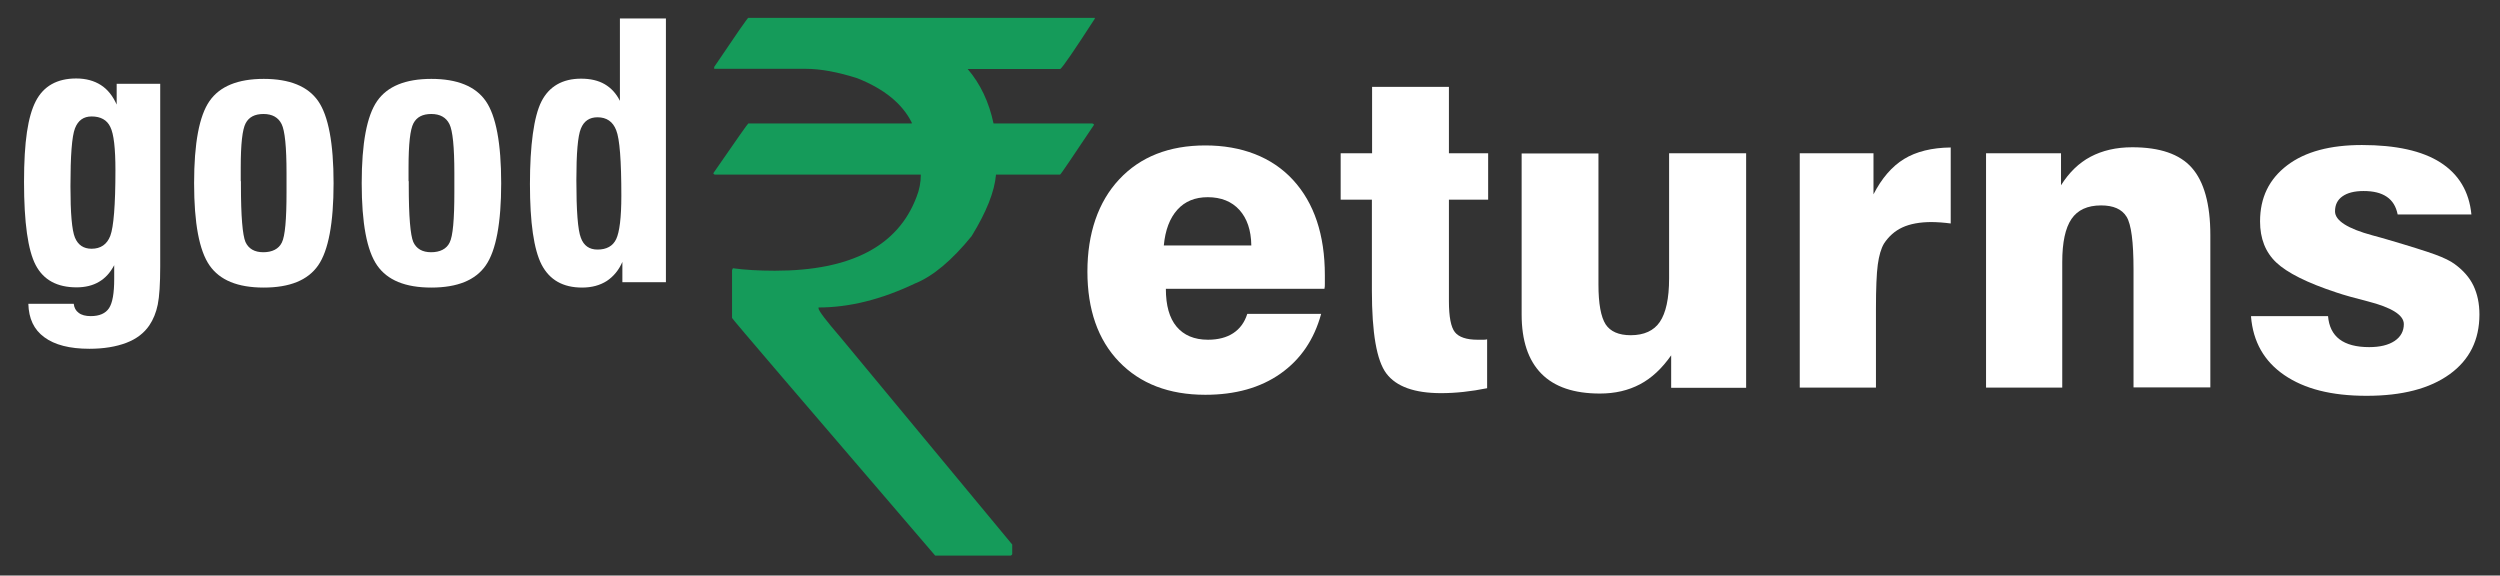 <svg width="139" height="32" viewBox="0 0 139 32" fill="none" xmlns="http://www.w3.org/2000/svg">
<rect x="0" y="0" width="139" height="32" fill="#333333" stroke="none"/>
<path d="M8.908 14.812C8.908 15.783 8.862 16.491 8.771 16.936C8.68 17.382 8.52 17.77 8.303 18.09C8.017 18.512 7.595 18.844 7.024 19.061C6.453 19.278 5.767 19.392 4.968 19.392C3.872 19.392 3.038 19.175 2.467 18.752C1.884 18.33 1.599 17.713 1.576 16.891H4.1C4.123 17.108 4.214 17.279 4.374 17.393C4.534 17.519 4.762 17.576 5.048 17.576C5.527 17.576 5.87 17.427 6.064 17.131C6.258 16.834 6.35 16.297 6.35 15.509V14.744C6.133 15.155 5.859 15.463 5.505 15.669C5.162 15.874 4.739 15.977 4.26 15.977C3.175 15.977 2.421 15.566 1.987 14.744C1.553 13.921 1.336 12.38 1.336 10.118C1.336 7.857 1.553 6.475 1.987 5.63C2.421 4.785 3.175 4.363 4.237 4.363C4.774 4.363 5.231 4.488 5.607 4.728C5.984 4.968 6.27 5.333 6.487 5.813V4.659H8.908V14.801V14.812ZM5.093 6.475C4.648 6.475 4.34 6.692 4.168 7.138C3.997 7.583 3.917 8.657 3.917 10.358C3.917 11.854 3.997 12.802 4.168 13.213C4.34 13.624 4.648 13.83 5.093 13.83C5.596 13.83 5.95 13.59 6.133 13.111C6.315 12.631 6.418 11.42 6.418 9.467C6.418 8.245 6.327 7.446 6.133 7.058C5.95 6.669 5.596 6.475 5.093 6.475Z" fill="white"/>
<path d="M10.792 10.187C10.792 7.96 11.078 6.441 11.649 5.619C12.22 4.797 13.225 4.386 14.664 4.386C16.103 4.386 17.119 4.797 17.69 5.619C18.261 6.441 18.547 7.972 18.547 10.187C18.547 12.403 18.261 13.933 17.69 14.755C17.119 15.578 16.114 15.989 14.664 15.989C13.213 15.989 12.22 15.578 11.649 14.755C11.078 13.933 10.792 12.414 10.792 10.187ZM13.396 10.073V10.324C13.396 12.037 13.488 13.076 13.647 13.453C13.819 13.83 14.15 14.024 14.641 14.024C15.132 14.024 15.497 13.842 15.669 13.488C15.851 13.133 15.931 12.197 15.931 10.69V9.616C15.931 8.177 15.84 7.263 15.657 6.898C15.475 6.533 15.143 6.338 14.652 6.338C14.161 6.338 13.841 6.51 13.659 6.852C13.476 7.195 13.385 8.006 13.385 9.308V10.073H13.396Z" fill="white"/>
<path d="M20.111 10.187C20.111 7.96 20.397 6.441 20.968 5.619C21.539 4.797 22.544 4.386 23.983 4.386C25.422 4.386 26.438 4.797 27.009 5.619C27.58 6.441 27.866 7.972 27.866 10.187C27.866 12.403 27.58 13.933 27.009 14.755C26.438 15.578 25.433 15.989 23.983 15.989C22.532 15.989 21.539 15.578 20.968 14.755C20.397 13.933 20.111 12.414 20.111 10.187ZM22.727 10.073V10.324C22.727 12.037 22.818 13.076 22.978 13.453C23.149 13.83 23.48 14.024 23.971 14.024C24.462 14.024 24.828 13.842 24.999 13.488C25.182 13.133 25.262 12.197 25.262 10.69V9.616C25.262 8.177 25.171 7.263 24.988 6.898C24.805 6.533 24.474 6.338 23.983 6.338C23.492 6.338 23.172 6.51 22.989 6.852C22.806 7.195 22.715 8.006 22.715 9.308V10.073H22.727Z" fill="white"/>
<path d="M34.615 14.538C34.41 15.018 34.113 15.372 33.736 15.623C33.359 15.863 32.902 15.989 32.365 15.989C31.303 15.989 30.561 15.566 30.116 14.721C29.682 13.876 29.465 12.38 29.465 10.233C29.465 8.086 29.682 6.475 30.104 5.642C30.527 4.808 31.269 4.374 32.308 4.374C32.834 4.374 33.268 4.477 33.622 4.682C33.976 4.888 34.261 5.196 34.467 5.607V1.028H37.025V15.692H34.604V14.538H34.615ZM32.046 10.016C32.046 11.717 32.126 12.791 32.297 13.225C32.457 13.659 32.765 13.876 33.222 13.876C33.724 13.876 34.078 13.682 34.261 13.293C34.444 12.905 34.547 12.106 34.547 10.884C34.547 8.931 34.455 7.72 34.261 7.241C34.078 6.761 33.724 6.521 33.222 6.521C32.776 6.521 32.468 6.727 32.297 7.149C32.126 7.56 32.046 8.52 32.046 10.016Z" fill="white"/>
<path d="M41.616 0.994H60.871V1.039C59.74 2.787 59.101 3.723 58.952 3.837H53.802C54.51 4.66 54.989 5.676 55.24 6.864H60.722C60.791 6.875 60.825 6.909 60.825 6.944C59.592 8.782 58.975 9.707 58.941 9.707H55.378C55.298 10.655 54.841 11.797 54.019 13.133C52.922 14.481 51.871 15.361 50.878 15.76C49.005 16.651 47.223 17.096 45.51 17.096V17.142C45.51 17.279 45.933 17.827 46.767 18.798L56.28 30.276V30.812C56.28 30.812 56.245 30.892 56.177 30.892H51.997C44.471 22.121 40.702 17.724 40.702 17.679V15.018L40.748 14.915C41.41 15.006 42.198 15.052 43.089 15.052C47.303 15.052 49.93 13.682 50.958 10.952C51.118 10.553 51.198 10.141 51.198 9.707H39.743C39.743 9.707 39.663 9.685 39.663 9.627C40.931 7.789 41.582 6.864 41.605 6.864H50.695V6.818C50.17 5.767 49.165 4.945 47.669 4.351C46.595 4.009 45.636 3.826 44.791 3.826H39.709V3.723C40.942 1.896 41.57 0.982 41.616 0.982V0.994Z" fill="#159B5A"/>
<path d="M69.356 17.45H73.456C73.068 18.878 72.314 19.986 71.195 20.774C70.076 21.562 68.682 21.95 67.015 21.95C64.994 21.95 63.395 21.333 62.218 20.111C61.042 18.889 60.46 17.211 60.46 15.098C60.46 12.985 61.054 11.226 62.23 9.97C63.406 8.714 65.005 8.086 67.015 8.086C69.025 8.086 70.715 8.725 71.892 10.004C73.068 11.283 73.662 13.054 73.662 15.303C73.662 15.509 73.662 15.669 73.662 15.772C73.662 15.874 73.662 15.977 73.639 16.057H64.822C64.822 16.982 65.016 17.679 65.416 18.159C65.816 18.638 66.398 18.889 67.163 18.889C67.734 18.889 68.203 18.764 68.568 18.524C68.934 18.284 69.196 17.93 69.345 17.462L69.356 17.45ZM64.719 13.647H69.573C69.562 12.791 69.333 12.14 68.911 11.672C68.488 11.204 67.894 10.964 67.152 10.964C66.444 10.964 65.884 11.192 65.462 11.66C65.039 12.129 64.788 12.791 64.708 13.647H64.719Z" fill="white"/>
<path d="M74.541 11.101V8.52H76.288V4.831H80.56V8.52H82.741V11.101H80.56V16.754C80.56 17.622 80.674 18.193 80.891 18.467C81.108 18.741 81.531 18.889 82.147 18.889C82.284 18.889 82.387 18.889 82.467 18.889C82.547 18.889 82.615 18.889 82.684 18.866V21.585C82.239 21.676 81.793 21.744 81.371 21.79C80.948 21.836 80.525 21.859 80.126 21.859C78.641 21.859 77.636 21.493 77.088 20.774C76.54 20.054 76.277 18.512 76.277 16.148V11.101H74.53H74.541Z" fill="white"/>
<path d="M97.085 8.52V21.562H92.917V19.757C92.403 20.488 91.832 21.025 91.181 21.367C90.53 21.71 89.799 21.881 88.954 21.881C87.515 21.881 86.43 21.516 85.699 20.774C84.968 20.031 84.603 18.935 84.603 17.485V8.531H88.874V15.817C88.874 16.891 89.011 17.622 89.273 18.033C89.536 18.433 90.004 18.638 90.667 18.638C91.409 18.638 91.957 18.387 92.288 17.896C92.62 17.405 92.802 16.605 92.802 15.486V8.52H97.074H97.085Z" fill="white"/>
<path d="M100.066 21.55V8.52H104.166V10.804C104.622 9.913 105.193 9.251 105.867 8.839C106.541 8.428 107.409 8.211 108.46 8.2V12.425C108.277 12.403 108.094 12.38 107.911 12.368C107.729 12.357 107.557 12.346 107.398 12.346C106.747 12.346 106.198 12.448 105.776 12.643C105.353 12.837 105.011 13.145 104.748 13.545C104.588 13.819 104.474 14.207 104.405 14.71C104.337 15.212 104.303 16.034 104.303 17.176V21.55H100.054H100.066Z" fill="white"/>
<path d="M110.424 21.55V8.52H114.592V10.301C115.038 9.593 115.586 9.056 116.237 8.714C116.888 8.371 117.653 8.188 118.555 8.188C120.086 8.188 121.193 8.565 121.867 9.331C122.541 10.096 122.895 11.341 122.895 13.065V21.539H118.624V14.984C118.624 13.453 118.498 12.471 118.236 12.049C117.973 11.626 117.505 11.421 116.819 11.421C116.066 11.421 115.518 11.672 115.175 12.174C114.832 12.677 114.661 13.476 114.661 14.572V21.55H110.413H110.424Z" fill="white"/>
<path d="M125.168 17.576H129.439C129.485 18.147 129.702 18.581 130.078 18.866C130.455 19.152 131.004 19.3 131.723 19.3C132.328 19.3 132.797 19.186 133.139 18.958C133.482 18.729 133.653 18.41 133.653 18.021C133.653 17.519 132.979 17.096 131.643 16.754C130.924 16.571 130.341 16.411 129.907 16.263C128.274 15.726 127.166 15.166 126.561 14.595C125.956 14.024 125.659 13.259 125.659 12.311C125.659 10.986 126.161 9.959 127.166 9.193C128.171 8.428 129.565 8.063 131.323 8.063C133.208 8.063 134.669 8.383 135.686 9.033C136.702 9.684 137.285 10.644 137.41 11.923H133.31C133.219 11.477 133.025 11.158 132.705 10.941C132.385 10.724 131.963 10.621 131.415 10.621C130.901 10.621 130.512 10.724 130.238 10.918C129.964 11.112 129.827 11.386 129.827 11.752C129.827 12.265 130.524 12.711 131.917 13.088C132.248 13.179 132.511 13.248 132.694 13.305C133.984 13.682 134.886 13.967 135.389 14.15C135.891 14.333 136.257 14.515 136.485 14.687C136.954 15.029 137.308 15.429 137.525 15.886C137.742 16.343 137.856 16.868 137.856 17.485C137.856 18.901 137.308 20.009 136.2 20.808C135.092 21.607 133.562 22.007 131.586 22.007C129.61 22.007 128.126 21.619 127.006 20.854C125.887 20.088 125.27 19.003 125.156 17.599L125.168 17.576Z" fill="white"/>
</svg>
